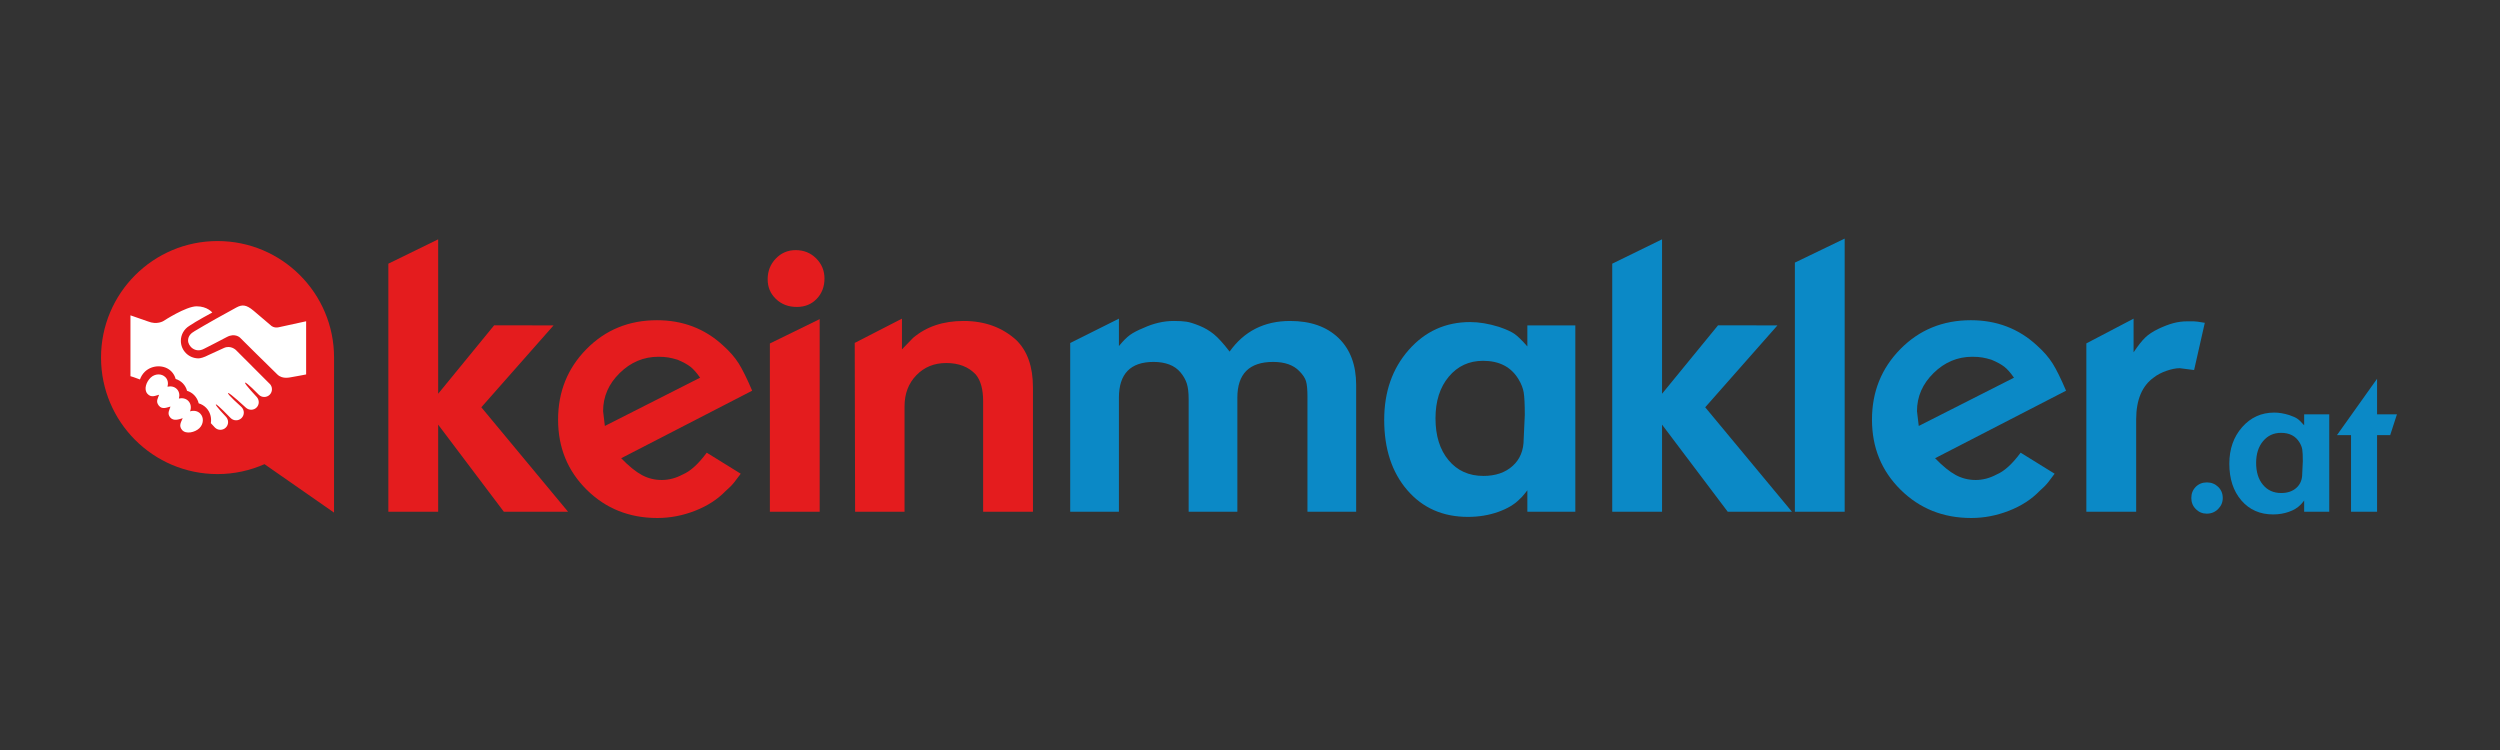 <?xml version="1.0" encoding="utf-8"?>
<!-- Generator: Adobe Illustrator 16.0.0, SVG Export Plug-In . SVG Version: 6.00 Build 0)  -->
<!DOCTYPE svg PUBLIC "-//W3C//DTD SVG 1.1//EN" "http://www.w3.org/Graphics/SVG/1.1/DTD/svg11.dtd">
<svg version="1.1" id="Ebene_1" xmlns="http://www.w3.org/2000/svg" xmlns:xlink="http://www.w3.org/1999/xlink" x="0px" y="0px"
	 width="425.197px" height="127.559px" viewBox="0 0 425.197 127.559" enable-background="new 0 0 425.197 127.559"
	 xml:space="preserve">
<rect x="0" y="0" width="425.197" height="127.559" fill="#333333" stroke="none"/>
<g>
	<g>
		<path fill="#E41C1E" d="M56.816,60.814c0-10.944-8.872-19.817-19.816-19.817c-10.945,0-19.817,8.873-19.817,19.817
			S26.054,80.632,37,80.632c2.842,0,5.538-0.61,7.981-1.688l11.829,8.237C56.81,87.182,56.816,60.859,56.816,60.814z"/>
	</g>
</g>
<path fill="#FFFFFF" d="M52.067,54.641v9.043c0,0-1.935,0.381-2.334,0.432c-0.397,0.05-1.646,0.452-2.551-0.417
	c-1.396-1.339-6.358-6.272-6.358-6.272s-0.855-0.84-2.229-0.113c-1.26,0.664-3.13,1.636-3.909,2.017
	c-1.477,0.786-2.699-0.46-2.699-1.41c0-0.737,0.459-1.235,1.116-1.605c1.779-1.077,5.532-3.184,7.093-4.013
	c0.95-0.506,1.634-0.549,2.939,0.549c1.605,1.352,3.035,2.582,3.035,2.582s0.465,0.389,1.21,0.232
	C49.205,55.282,52.067,54.641,52.067,54.641L52.067,54.641z M32.323,69.966c0.24-0.617,0.159-1.307-0.302-1.782
	c-0.413-0.423-1.017-0.536-1.593-0.403c0.16-0.571,0.071-1.18-0.346-1.608c-0.413-0.423-1.017-0.537-1.593-0.403
	c0.159-0.57,0.071-1.179-0.346-1.608c-0.65-0.668-1.778-0.639-2.52,0.067c-0.737,0.708-1.209,1.988-0.55,2.742
	c0.654,0.75,1.411,0.294,1.987,0.164c-0.161,0.57-0.641,1.1-0.051,1.849c0.591,0.745,1.412,0.292,1.988,0.163
	c-0.161,0.568-0.62,1.153-0.052,1.845c0.574,0.694,1.51,0.324,2.131,0.132c-0.24,0.614-0.751,1.277-0.095,2.022
	c0.658,0.745,2.176,0.4,2.917-0.307c0.738-0.708,0.81-1.828,0.159-2.5C33.61,69.879,32.939,69.771,32.323,69.966L32.323,69.966z
	 M45.847,65.261c-5.359-5.359-2.838-2.838-5.722-5.728c0,0-0.867-0.862-2.009-0.362c-0.801,0.353-1.834,0.831-2.61,1.196
	c-0.853,0.448-1.468,0.587-1.758,0.585c-1.65-0.011-2.988-1.336-2.988-2.986c0-1.069,0.568-2.001,1.414-2.528
	c1.191-0.824,3.931-2.284,3.931-2.284s-0.833-1.057-2.663-1.057c-1.828,0-5.647,2.503-5.647,2.503s-1.084,0.693-2.629,0.067
	l-2.978-1.036v10.35c0,0,0.851,0.246,1.614,0.558c0.173-0.492,0.452-0.946,0.838-1.322c1.268-1.207,3.369-1.22,4.521-0.032
	c0.349,0.361,0.589,0.791,0.713,1.268c0.465,0.142,0.886,0.397,1.225,0.745c0.347,0.358,0.59,0.792,0.714,1.266
	c0.464,0.144,0.884,0.398,1.223,0.746c0.383,0.396,0.638,0.873,0.756,1.388c0.485,0.141,0.923,0.405,1.276,0.764
	c0.693,0.712,0.939,1.678,0.791,2.61c0,0,0.004,0,0.004,0.002c0.011,0.014,0.43,0.481,0.691,0.743c0.509,0.512,1.343,0.512,1.856,0
	c0.51-0.511,0.511-1.341,0-1.856c-0.017-0.018-1.843-1.927-1.695-2.076c0.145-0.147,2.47,2.272,2.513,2.317
	c0.509,0.509,1.344,0.509,1.855,0c0.512-0.512,0.51-1.344,0-1.858c-0.025-0.024-0.129-0.123-0.167-0.163c0,0-2.306-2.054-2.13-2.229
	c0.177-0.178,3.042,2.495,3.047,2.495c0.514,0.461,1.306,0.459,1.8-0.036c0.483-0.481,0.492-1.245,0.064-1.758
	c-0.009-0.026-2.18-2.297-2.012-2.469c0.174-0.171,2.323,2.042,2.329,2.048c0.509,0.51,1.343,0.51,1.856,0
	c0.509-0.512,0.509-1.345,0-1.861C45.864,65.269,45.854,65.264,45.847,65.261L45.847,65.261z M45.847,65.261"/>
<g>
	<path fill="#E41C1E" d="M66.05,87.033V44.847l8.472-4.143v26.265l9.524-11.64l10.104,0.013L81.864,69.272l14.748,17.761H85.692
		l-11.17-14.81v14.81H66.05z"/>
	<path fill="#E41C1E" d="M127.927,66.45l-22.278,11.484c1.296,1.339,2.467,2.291,3.512,2.855c1.045,0.565,2.175,0.847,3.388,0.847
		c1.212,0,2.404-0.314,3.575-0.941c1.296-0.543,2.656-1.778,4.077-3.703l5.781,3.577c-0.335,0.461-0.69,0.932-1.067,1.412
		c-0.376,0.481-0.879,0.994-1.506,1.538c-1.38,1.423-3.117,2.542-5.208,3.357c-2.093,0.815-4.226,1.224-6.401,1.224
		c-4.769,0-8.776-1.603-12.018-4.81c-3.243-3.207-4.863-7.178-4.863-11.915c0-4.736,1.61-8.739,4.832-12.008
		c3.221-3.27,7.217-4.905,11.986-4.905c4.393,0,8.137,1.431,11.233,4.29c1.13,1.01,2.018,2.029,2.667,3.059
		C126.284,62.843,127.048,64.388,127.927,66.45z M102.873,72.447l16.198-8.209c-0.586-0.847-1.141-1.473-1.663-1.875
		c-0.522-0.402-1.243-0.794-2.163-1.177c-0.544-0.17-1.057-0.297-1.538-0.381c-0.48-0.084-1.056-0.127-1.725-0.127
		c-2.509,0-4.705,0.923-6.586,2.77c-1.882,1.846-2.822,4.007-2.822,6.482L102.873,72.447z"/>
	<path fill="#E41C1E" d="M130.562,47.498c0-1.381,0.46-2.551,1.381-3.514c0.919-0.962,2.049-1.444,3.389-1.444
		c1.38,0,2.542,0.471,3.483,1.412s1.412,2.082,1.412,3.42c0,1.38-0.439,2.532-1.318,3.451c-0.879,0.921-2.008,1.381-3.389,1.381
		c-1.422,0-2.604-0.449-3.545-1.349C131.032,49.956,130.562,48.837,130.562,47.498z M130.938,87.033V58.417l8.472-4.142v32.758
		H130.938z"/>
	<path fill="#E41C1E" d="M145.371,58.322l8.033-4.125v5.224l1.882-1.945c2.259-1.924,5.125-2.887,8.598-2.887
		c3.598,0,6.589,1.088,8.974,3.263c1.882,1.841,2.824,4.519,2.824,8.033v21.148h-8.472V68.222c0-2.012-0.419-3.522-1.255-4.529
		c-1.214-1.3-2.887-1.951-5.02-1.951c-2.051,0-3.745,0.692-5.083,2.077c-1.339,1.384-2.008,3.146-2.008,5.284v17.929h-8.409
		L145.371,58.322z"/>
	<path fill="#0B89C6" d="M182.02,87.033V58.34l8.284-4.144v4.659c0.711-0.866,1.338-1.494,1.883-1.886
		c0.543-0.392,1.318-0.793,2.322-1.206c1.715-0.783,3.43-1.175,5.146-1.175c0.878,0,1.589,0.042,2.134,0.125
		c0.543,0.083,1.275,0.31,2.196,0.682c0.919,0.373,1.746,0.858,2.479,1.457c0.732,0.6,1.621,1.582,2.667,2.945
		c2.468-3.472,5.899-5.208,10.292-5.208c3.472,0,6.213,0.963,8.221,2.887c2.008,1.925,3.012,4.603,3.012,8.033v21.525h-8.284V67.516
		c0-1.255-0.084-2.154-0.251-2.698c-0.168-0.543-0.544-1.108-1.13-1.694c-1.004-1.045-2.489-1.569-4.456-1.569
		c-4.058,0-6.087,2.03-6.087,6.087v19.391h-8.284v-19.14c0-1.13-0.105-2.018-0.314-2.667c-0.21-0.648-0.565-1.275-1.067-1.882
		c-0.502-0.606-1.14-1.056-1.914-1.35c-0.774-0.292-1.663-0.439-2.667-0.439c-3.933,0-5.899,2.03-5.899,6.087v19.391H182.02z"/>
	<path fill="#0B89C6" d="M259.772,58.919v-3.577h8.158v31.691h-8.158v-3.64c-0.168,0.209-0.335,0.418-0.502,0.627
		c-0.335,0.418-0.586,0.69-0.753,0.816c-0.878,0.92-2.113,1.663-3.703,2.228c-1.59,0.565-3.305,0.847-5.146,0.847
		c-4.267,0-7.709-1.516-10.323-4.55c-2.615-3.033-3.922-7.018-3.922-11.955c0-4.77,1.39-8.733,4.173-11.892
		c2.782-3.158,6.265-4.738,10.449-4.738c1.506,0,3.138,0.273,4.895,0.816c1.213,0.419,2.092,0.816,2.636,1.192
		C258.119,57.162,258.852,57.874,259.772,58.919z M252.242,61.366c-2.385,0-4.33,0.9-5.836,2.699
		c-1.506,1.799-2.259,4.163-2.259,7.091c0,2.971,0.743,5.345,2.228,7.123c1.484,1.779,3.461,2.667,5.93,2.667
		c2.049,0,3.703-0.564,4.958-1.694c1.255-1.129,1.882-2.656,1.882-4.581l0.188-4.079c0-1.84-0.063-3.127-0.188-3.859
		c-0.125-0.731-0.418-1.475-0.878-2.228C257.011,62.413,255.003,61.366,252.242,61.366z"/>
	<path fill="#0B89C6" d="M274.206,87.033V44.847l8.472-4.143v26.265l9.524-11.64l10.104,0.013L290.02,69.272l14.748,17.761h-10.919
		l-11.17-14.81v14.81H274.206z"/>
	<path fill="#0B89C6" d="M305.269,87.033V44.665l8.472-4.086v46.455H305.269z"/>
	<path fill="#0B89C6" d="M351.393,66.45l-22.277,11.484c1.296,1.339,2.467,2.291,3.512,2.855c1.046,0.565,2.175,0.847,3.388,0.847
		c1.212,0,2.404-0.314,3.575-0.941c1.297-0.543,2.655-1.778,4.077-3.703l5.78,3.577c-0.335,0.461-0.69,0.932-1.066,1.412
		c-0.377,0.481-0.879,0.994-1.506,1.538c-1.381,1.423-3.117,2.542-5.209,3.357c-2.093,0.815-4.227,1.224-6.401,1.224
		c-4.77,0-8.775-1.603-12.018-4.81s-4.863-7.178-4.863-11.915c0-4.736,1.61-8.739,4.832-12.008c3.221-3.27,7.217-4.905,11.986-4.905
		c4.393,0,8.137,1.431,11.233,4.29c1.129,1.01,2.018,2.029,2.667,3.059C349.751,62.843,350.515,64.388,351.393,66.45z
		 M326.339,72.447l16.197-8.209c-0.586-0.847-1.14-1.473-1.662-1.875c-0.523-0.402-1.244-0.794-2.163-1.177
		c-0.545-0.17-1.058-0.297-1.538-0.381c-0.48-0.084-1.056-0.127-1.725-0.127c-2.509,0-4.705,0.923-6.586,2.77
		c-1.882,1.846-2.822,4.007-2.822,6.482L326.339,72.447z"/>
	<path fill="#0B89C6" d="M354.844,87.033v-28.63l8.033-4.207v5.726c0.753-1.129,1.412-1.966,1.977-2.51
		c0.564-0.543,1.308-1.035,2.228-1.475s1.768-0.763,2.542-0.973c0.773-0.209,1.579-0.314,2.416-0.314c0.418,0,0.773,0,1.066,0
		s0.92,0.084,1.883,0.251l-1.819,8.033l-2.447-0.313c-0.628,0-1.371,0.147-2.229,0.439c-0.857,0.293-1.579,0.67-2.165,1.13
		c-2.008,1.423-3.012,3.807-3.012,7.154v15.689H354.844z"/>
	<path fill="#0B89C6" d="M372.697,84.704c0-0.766,0.251-1.399,0.755-1.903c0.503-0.503,1.137-0.754,1.902-0.754
		c0.743,0,1.378,0.251,1.902,0.754c0.525,0.503,0.788,1.137,0.788,1.903c0,0.722-0.263,1.345-0.788,1.87
		c-0.524,0.525-1.17,0.788-1.936,0.788c-0.722,0-1.34-0.257-1.854-0.771S372.697,85.448,372.697,84.704z"/>
	<path fill="#0B89C6" d="M391.89,72.336v-1.87h4.265v16.567h-4.265V85.13c-0.088,0.11-0.176,0.219-0.263,0.328
		c-0.176,0.219-0.307,0.361-0.394,0.426c-0.46,0.481-1.104,0.87-1.936,1.165c-0.832,0.295-1.729,0.443-2.69,0.443
		c-2.23,0-4.03-0.792-5.396-2.378c-1.367-1.585-2.05-3.669-2.05-6.25c0-2.493,0.727-4.565,2.181-6.217
		c1.455-1.651,3.275-2.477,5.463-2.477c0.787,0,1.64,0.143,2.559,0.427c0.634,0.219,1.094,0.426,1.378,0.623
		S391.408,71.79,391.89,72.336z M387.952,73.616c-1.246,0-2.263,0.471-3.051,1.411c-0.787,0.94-1.181,2.176-1.181,3.707
		c0,1.553,0.388,2.794,1.165,3.724c0.775,0.93,1.809,1.394,3.1,1.394c1.071,0,1.936-0.295,2.592-0.886s0.984-1.389,0.984-2.395
		l0.098-2.132c0-0.962-0.032-1.635-0.098-2.018c-0.065-0.382-0.219-0.771-0.46-1.165C390.446,74.163,389.396,73.616,387.952,73.616z
		"/>
	<path fill="#0B89C6" d="M397.466,74.009l6.823-9.587v6.044h3.379l-1.148,3.543h-2.23v13.024h-4.429V74.009H397.466z"/>
</g>
</svg>
